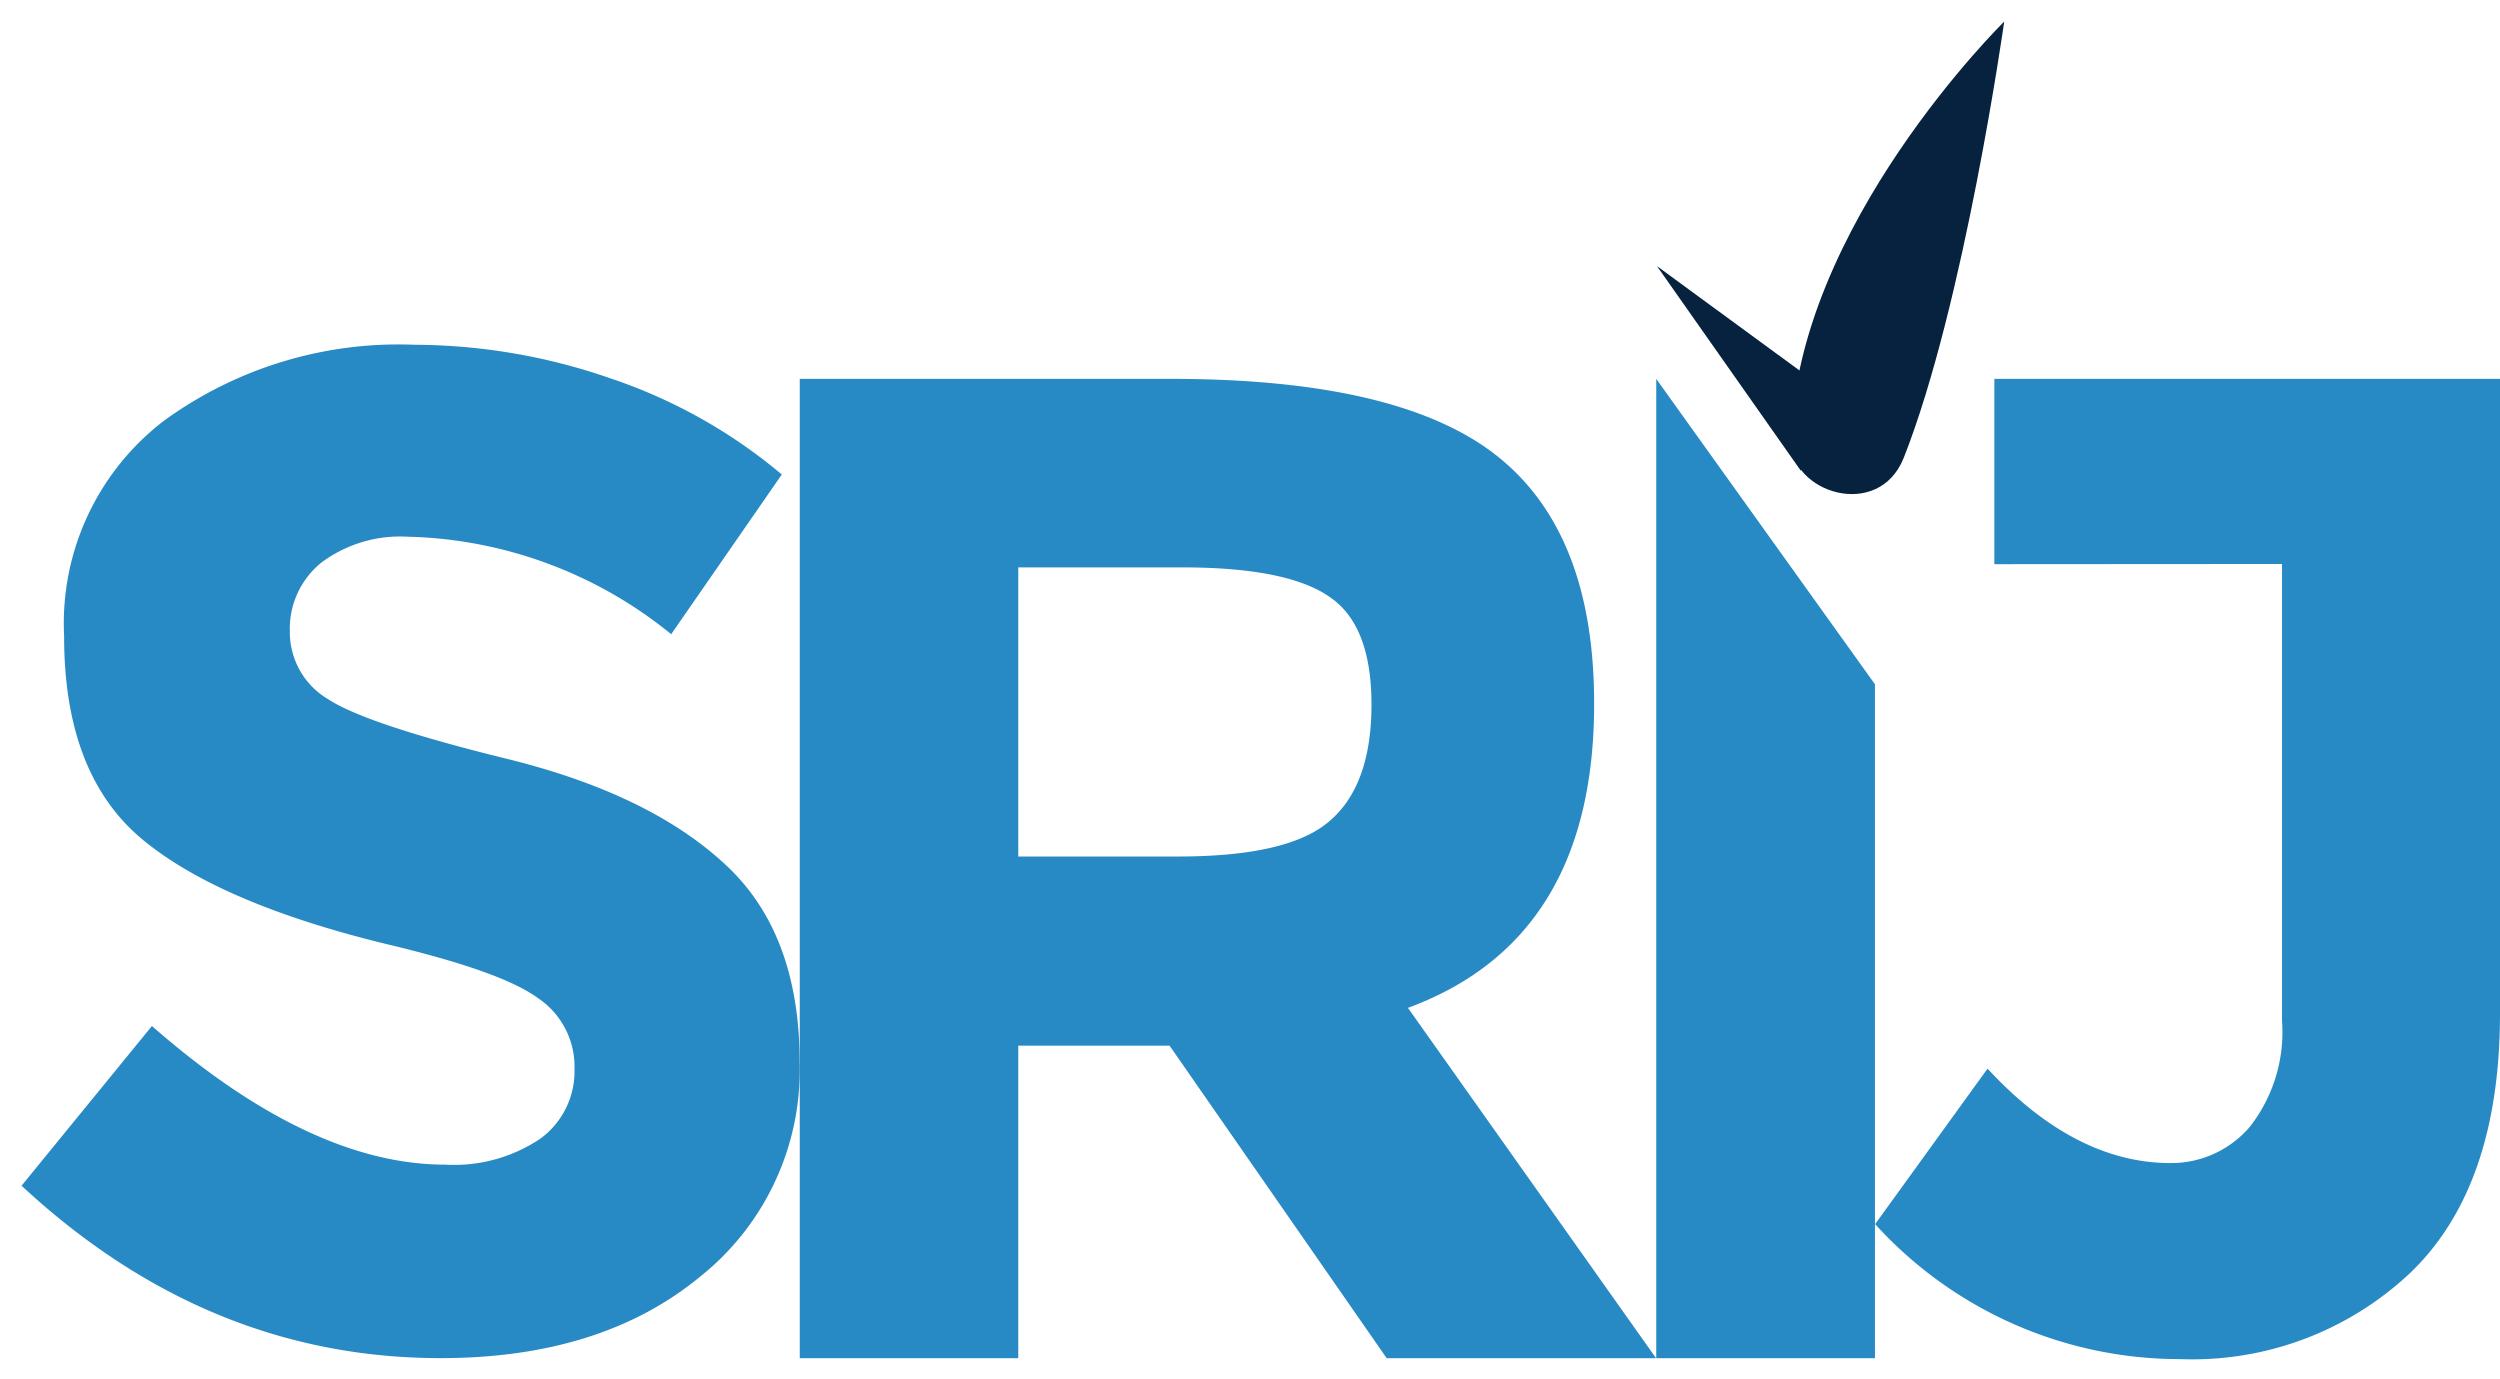 <svg xmlns="http://www.w3.org/2000/svg" width="116" height="64"><path d="M73.968 32.66q0 10.923-8.64 14.105L76.842 63.02h-12.5l-10.073-14.5h-7.021v14.5H37.109V17.58h17.238q10.6 0 15.113 3.574t4.508 11.506Zm-12.222 5.39q1.891-1.666 1.891-5.357t-1.95-5c-1.3-.908-3.583-1.366-6.832-1.366h-7.607v13.415h7.415c3.466 0 5.824-.558 7.082-1.691ZM76.85 17.58v45.44h10.148V31.752Zm15.688 8.598v-8.6H116v29.429q0 8.057-4.166 12.056a14.747 14.747 0 0 1-10.664 4A19.1 19.1 0 0 1 87.006 56.8l5.216-7.215q4.066 4.391 8.515 4.382a4.8 4.8 0 0 0 3.641-1.666 7.131 7.131 0 0 0 1.508-4.932v-21.2Z" fill="#278ac4"/><path d="M83.107 20.454c-.05 2.4 4.066 3.733 5.232.775C91.147 14.106 92.996 1 92.996 1s-9.689 9.506-9.889 19.454Z" fill="#07223e"/><path d="m86.407 19.321-9.523-6.973 6.665 9.481s3.491-2.316 2.858-2.508Z" fill="#07223e"/><path d="M14.914 26.103a3.941 3.941 0 0 0-1.466 3.191 3.616 3.616 0 0 0 1.791 3.158q1.783 1.158 8.282 2.758t10 4.782q3.583 3.191 3.583 9.306a12.264 12.264 0 0 1-4.594 9.919q-4.591 3.8-12.064 3.8-10.831 0-19.446-8l6.049-7.41q7.348 6.432 13.6 6.432a7.173 7.173 0 0 0 4.416-1.2 3.866 3.866 0 0 0 1.591-3.249 3.816 3.816 0 0 0-1.666-3.258c-1.125-.833-3.333-1.616-6.665-2.433q-7.995-1.891-11.676-4.915t-3.674-9.473a11.834 11.834 0 0 1 4.649-10 18.5 18.5 0 0 1 11.614-3.514 27.919 27.919 0 0 1 9.106 1.566 24.361 24.361 0 0 1 7.932 4.454l-5.133 7.41a20.1 20.1 0 0 0-12.231-4.524 6.124 6.124 0 0 0-4 1.2Z" fill="#278ac4"/><path fill="none" d="M0 0h116v64H0z"/></svg>